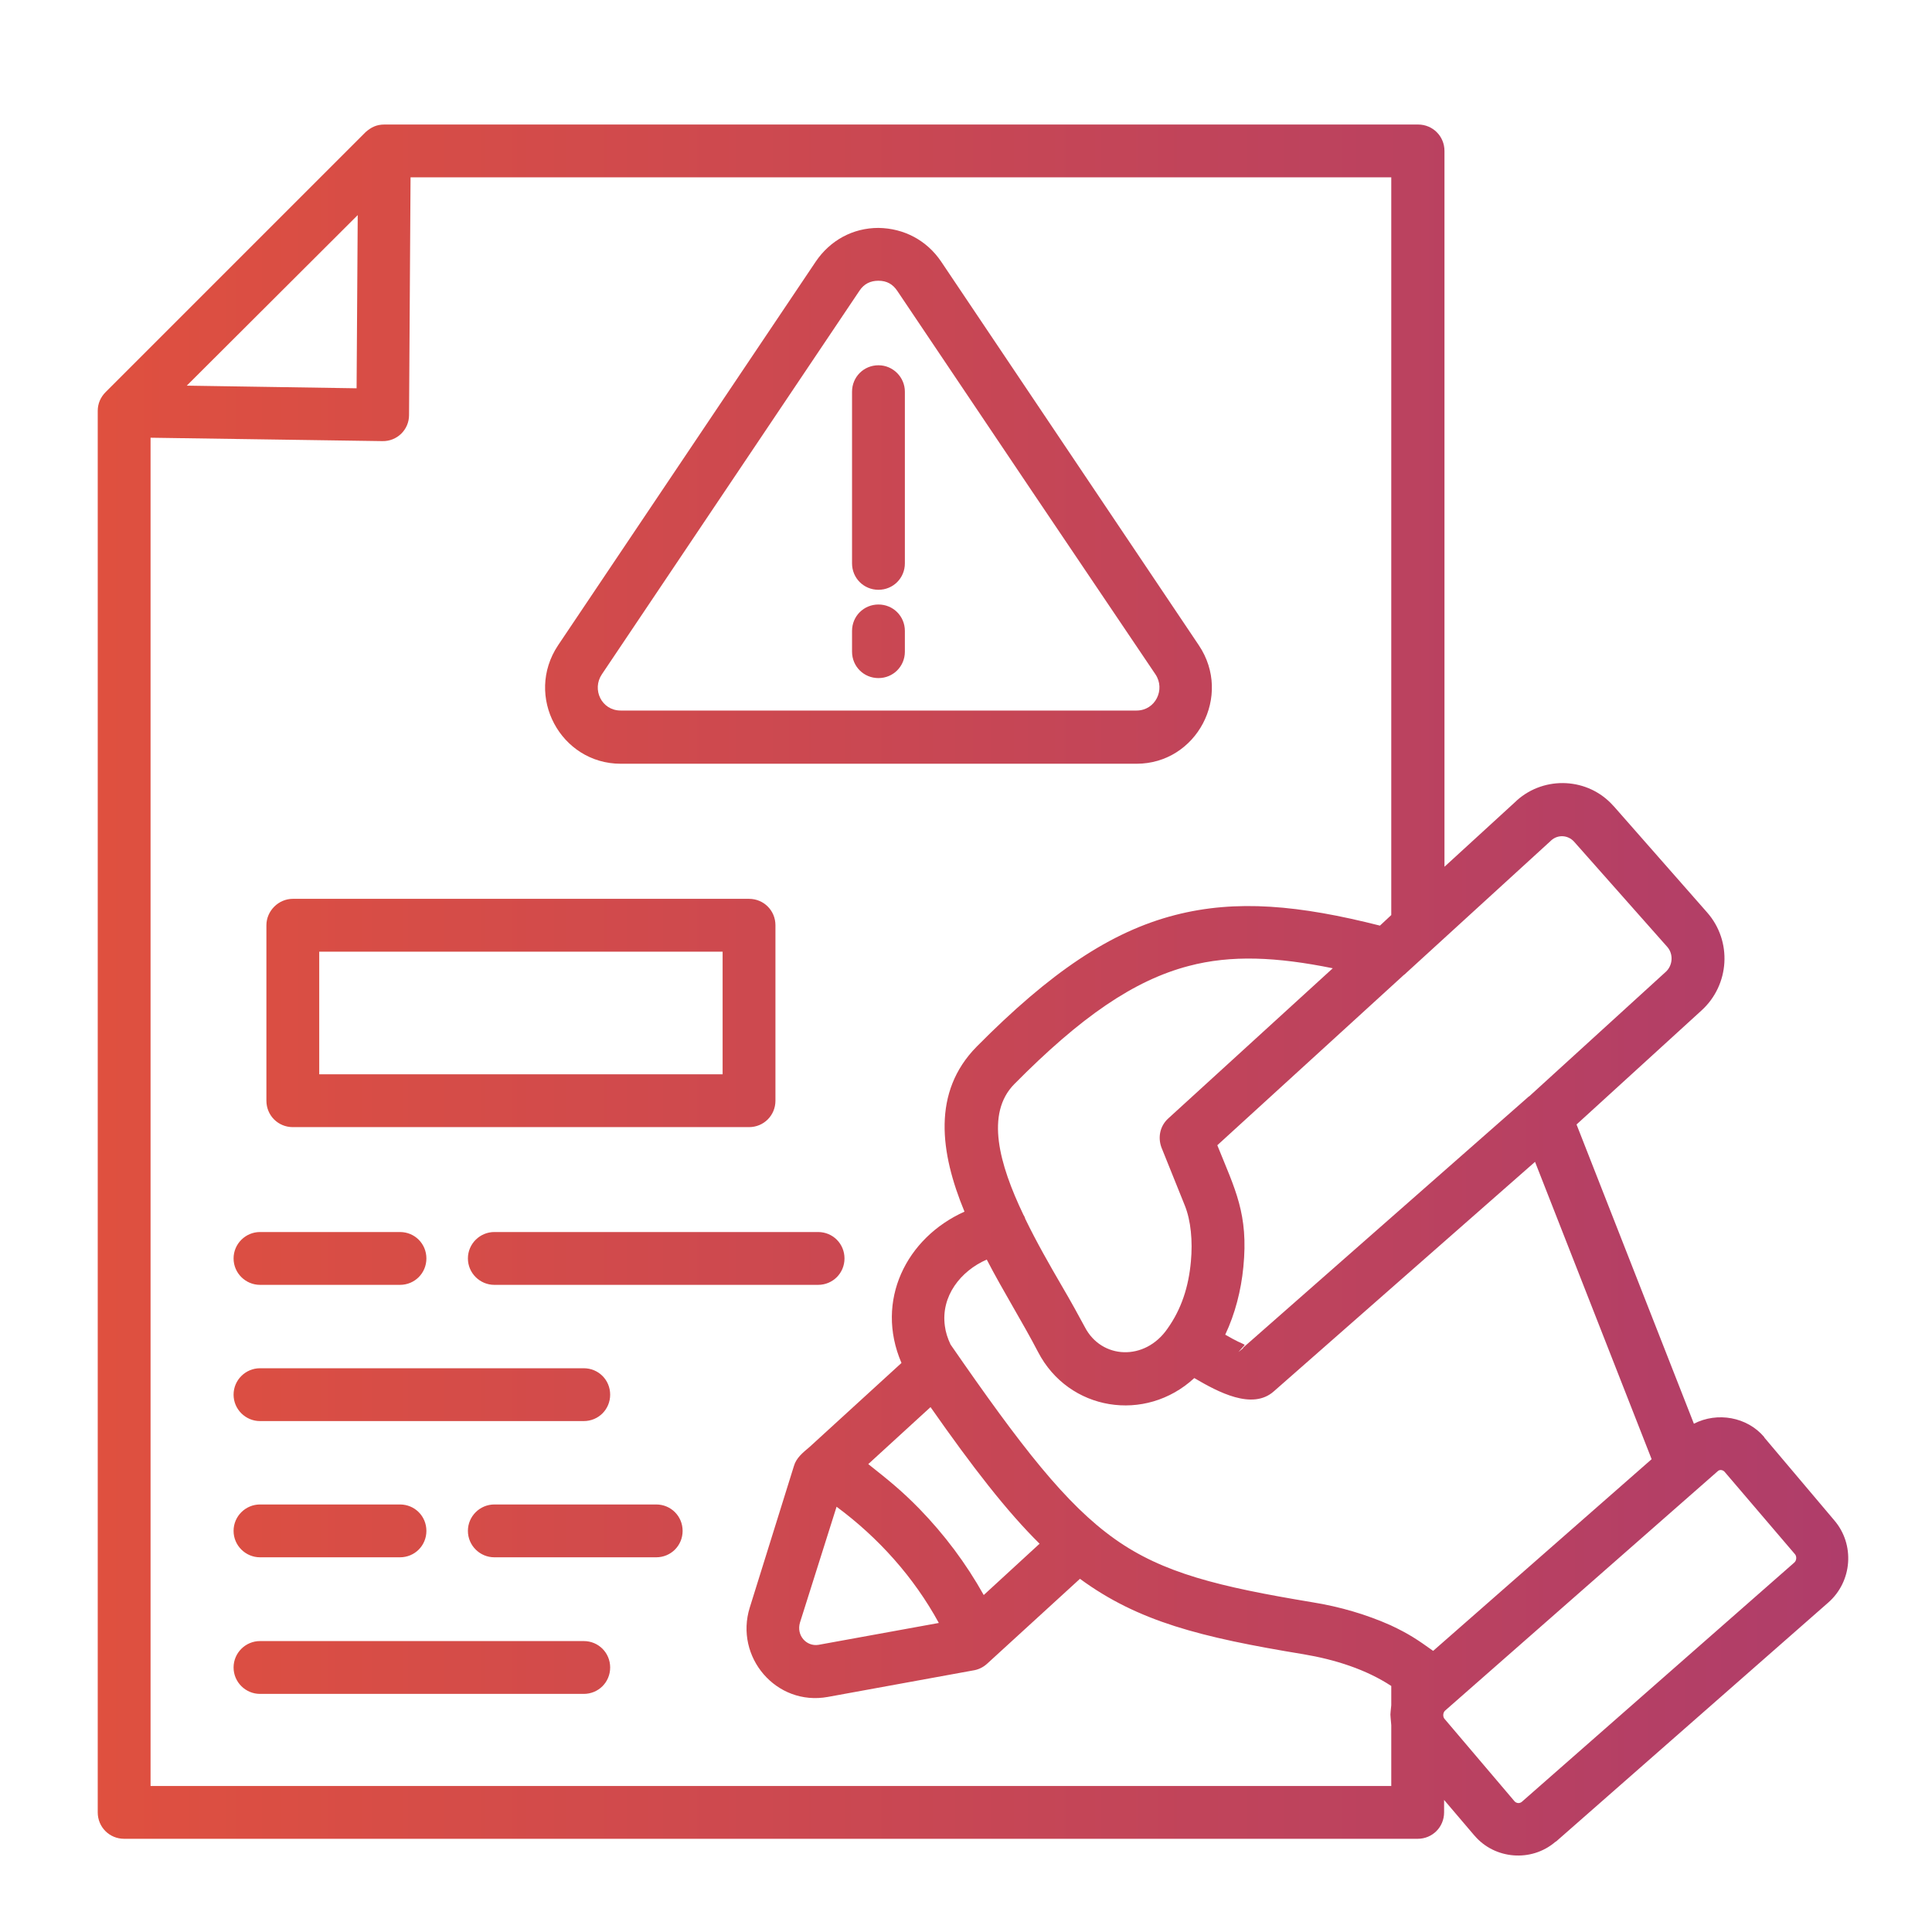 <svg xmlns="http://www.w3.org/2000/svg" xmlns:xlink="http://www.w3.org/1999/xlink" id="Layer_1" x="0px" y="0px" viewBox="0 0 512 512" style="enable-background:new 0 0 512 512;" xml:space="preserve"><style type="text/css">	.st0{fill:url(#SVGID_1_);}</style><g>	<linearGradient id="SVGID_1_" gradientUnits="userSpaceOnUse" x1="25.91" y1="262.406" x2="489.917" y2="262.406">		<stop offset="0" style="stop-color:#DF503F"></stop>		<stop offset="1" style="stop-color:#AF3D6A"></stop>	</linearGradient>	<path class="st0" d="M225.8,103.8c0-3.9,3.1-7,7-7c3.9,0,7,3.2,7,7v45.5c0,3.9-3.1,7-7,7c-3.9,0-7-3.1-7-7V103.8z M225.8,167.2  c0-3.9,3.1-7,7-7c3.9,0,7,3.1,7,7v5.5c0,3.9-3.1,7-7,7c-3.9,0-7-3.1-7-7V167.2z M258.8,277.4c19.5-19.7,35.5-30.5,52.6-34.9  c16.3-4.2,33-2.6,54.3,2.8l3-2.8V47H108.8l-0.4,63c0,3.9-3.2,7-7.1,6.9L39.9,116v357.3h328.8v-16.1c-0.3-3.8-0.3-2,0-5.3v-5.1  c-6.7-4.4-14.9-7-23.2-8.4c-27.4-4.5-43.9-8.7-59.3-20l-24.6,22.5c-1.1,1-2.4,1.6-3.8,1.8l-38.4,7c-13.7,2.5-24.8-10.6-20.7-23.7  l11.7-37.5c0.6-2.1,2.3-3.5,4.1-5l24.4-22.3c-7.1-16.5,1.3-33.2,16.7-40.1C249.1,305.4,247,289.4,258.8,277.4L258.8,277.4z   M372.7,257.8c-0.2,0.2-0.5,0.5-0.7,0.6l-49.4,45.1c4.7,11.7,8.3,18.2,6.9,32.3c-0.6,6.2-2.2,12.4-4.8,17.9  c5.8,3.4,5.4,2.1,4.8,3.4l75.4-66.3c0.1-0.1,0.2-0.2,0.4-0.3l36.2-33c1.8-1.7,2-4.6,0.4-6.5L417.1,223v0c-1.6-1.7-4.2-1.9-6-0.3  l-0.1,0.1L372.7,257.8z M316.5,365.2c-13,12-33.3,8.7-41.4-6.9c-4.1-7.9-9.2-16-13.6-24.5c-6.9,3-12.2,9.7-11.1,17.6  c0.2,1.6,0.7,3.2,1.5,4.9c18.8,27.2,30.6,42.4,43.6,51.6c12.7,9,27.5,12.6,52.2,16.7c7.5,1.2,14.5,3.3,20.8,6.1  c4.9,2.3,7.1,3.8,11.3,6.8l57.9-50.8l-30.9-78.8l-69.2,60.8C331.9,373.8,322.8,368.9,316.5,365.2L316.5,365.2z M315,256  c-14.5,3.8-28.6,13.5-46.2,31.3c-7.7,7.8-4,21.2,2.4,34.6c0.2,0.3,0.4,0.7,0.5,1.1c3,6.2,6.5,12.3,9.7,17.8  c2.4,4.1,4.5,7.9,6.1,10.9c4.4,8.5,15.9,9.1,21.9,0.4c3.7-5.2,5.6-11.1,6.2-17.8c0.5-5.4,0-10.8-1.6-14.8l-6.2-15.4  c-1-2.7-0.4-5.7,1.8-7.7l43.6-39.8C338.4,253.6,326.3,253,315,256L315,256z M390.7,486.4l-8-9.4v3.3c0,3.9-3.1,7-7,7H32.9  c-3.9,0-7-3.1-7-7V108.9c0-2,0.8-3.7,2.1-5L96.9,35c1.5-1.3,2.9-2,5-2h273.9c3.9,0,7,3.1,7,7v189.7l19-17.4l0.2-0.2l0,0  c7.4-6.6,18.9-6,25.5,1.4l0.2,0.2l24.7,28.1c6.7,7.6,6,19.2-1.5,26L417.8,298l31.1,79.3c6.2-3.2,14.1-1.8,18.6,3.5l0.1,0.2  l18.5,21.9c5.5,6.4,4.8,16.2-1.6,21.8L412.4,488l-0.2,0.1c-6.4,5.5-16.1,4.6-21.4-1.6L390.7,486.4L390.7,486.4L390.7,486.4z   M382.8,455.5l18.6,21.9h0c0.5,0.5,1.3,0.6,1.9,0.1l72.2-63.4c0.6-0.5,0.7-1.6,0.2-2.2L457,390c-0.5-0.5-1.3-0.6-1.8-0.1h0  L383,453.3C382.4,453.8,382.3,454.9,382.8,455.5z M275.5,409.1c-8.7-8.6-17.7-20.2-28.9-36.2L230.1,388c5.3,4.2,8.8,7,13.5,11.8  c6.7,6.9,12.4,14.5,17.1,22.9L275.5,409.1z M329.8,356.5l-1.6,1.8h0C329.4,357.3,329.4,357.5,329.8,356.5z M216.9,435.9l31.9-5.8  c-6.6-12.1-16-22.6-27.1-30.8L212,430C211,433.4,213.7,436.4,216.9,435.9z M154.7,434.9c3.9,0,7,3.1,7,7c0,3.9-3.1,7-7,7H68.9  c-3.8,0-7-3.1-7-7c0-3.9,3.2-7,7-7H154.7z M131,412.7c-3.8,0-7-3.1-7-7c0-3.9,3.2-7,7-7h42.9c3.9,0,7,3.1,7,7c0,3.9-3.1,7-7,7H131z   M68.9,412.7c-3.8,0-7-3.1-7-7c0-3.9,3.2-7,7-7H106c3.9,0,7,3.1,7,7c0,3.9-3.1,7-7,7H68.9z M154.7,362.6c3.9,0,7,3.1,7,7  c0,3.9-3.1,7-7,7H68.9c-3.8,0-7-3.1-7-7c0-3.9,3.2-7,7-7H154.7z M131,340.5c-3.8,0-7-3.1-7-7c0-3.9,3.2-7,7-7h85.8c3.9,0,7,3.1,7,7  c0,3.9-3.1,7-7,7H131z M68.9,340.5c-3.8,0-7-3.1-7-7c0-3.9,3.2-7,7-7H106c3.9,0,7,3.1,7,7c0,3.9-3.1,7-7,7H68.9z M77.6,238.2h120.9  c3.9,0,7,3.1,7,7v46.5c0,3.9-3.1,7-7,7H77.6c-3.9,0-7-3.1-7-7v-46.5C70.6,241.4,73.8,238.2,77.6,238.2z M191.6,252.2H84.6v32.5  h106.9V252.2z M249.4,69.3L317.7,171c9,13.4-0.6,31.4-16.5,31.4H164.5c-15.9,0-25.6-17.9-16.6-31.4l68.3-101.7  c3.8-5.6,9.8-8.9,16.6-8.9v0C239.6,60.5,245.6,63.7,249.4,69.3z M273.5,130.2l-35.7-53.1c-1.2-1.8-2.8-2.7-5-2.7v0  c-2.1,0-3.8,0.8-5,2.6l-68.3,101.7c-2.7,4-0.1,9.6,5,9.6h136.7c5,0,7.7-5.6,5-9.6L273.5,130.2z M49.5,102.2l45,0.7L94.8,57  L49.5,102.2z"></path></g></svg>